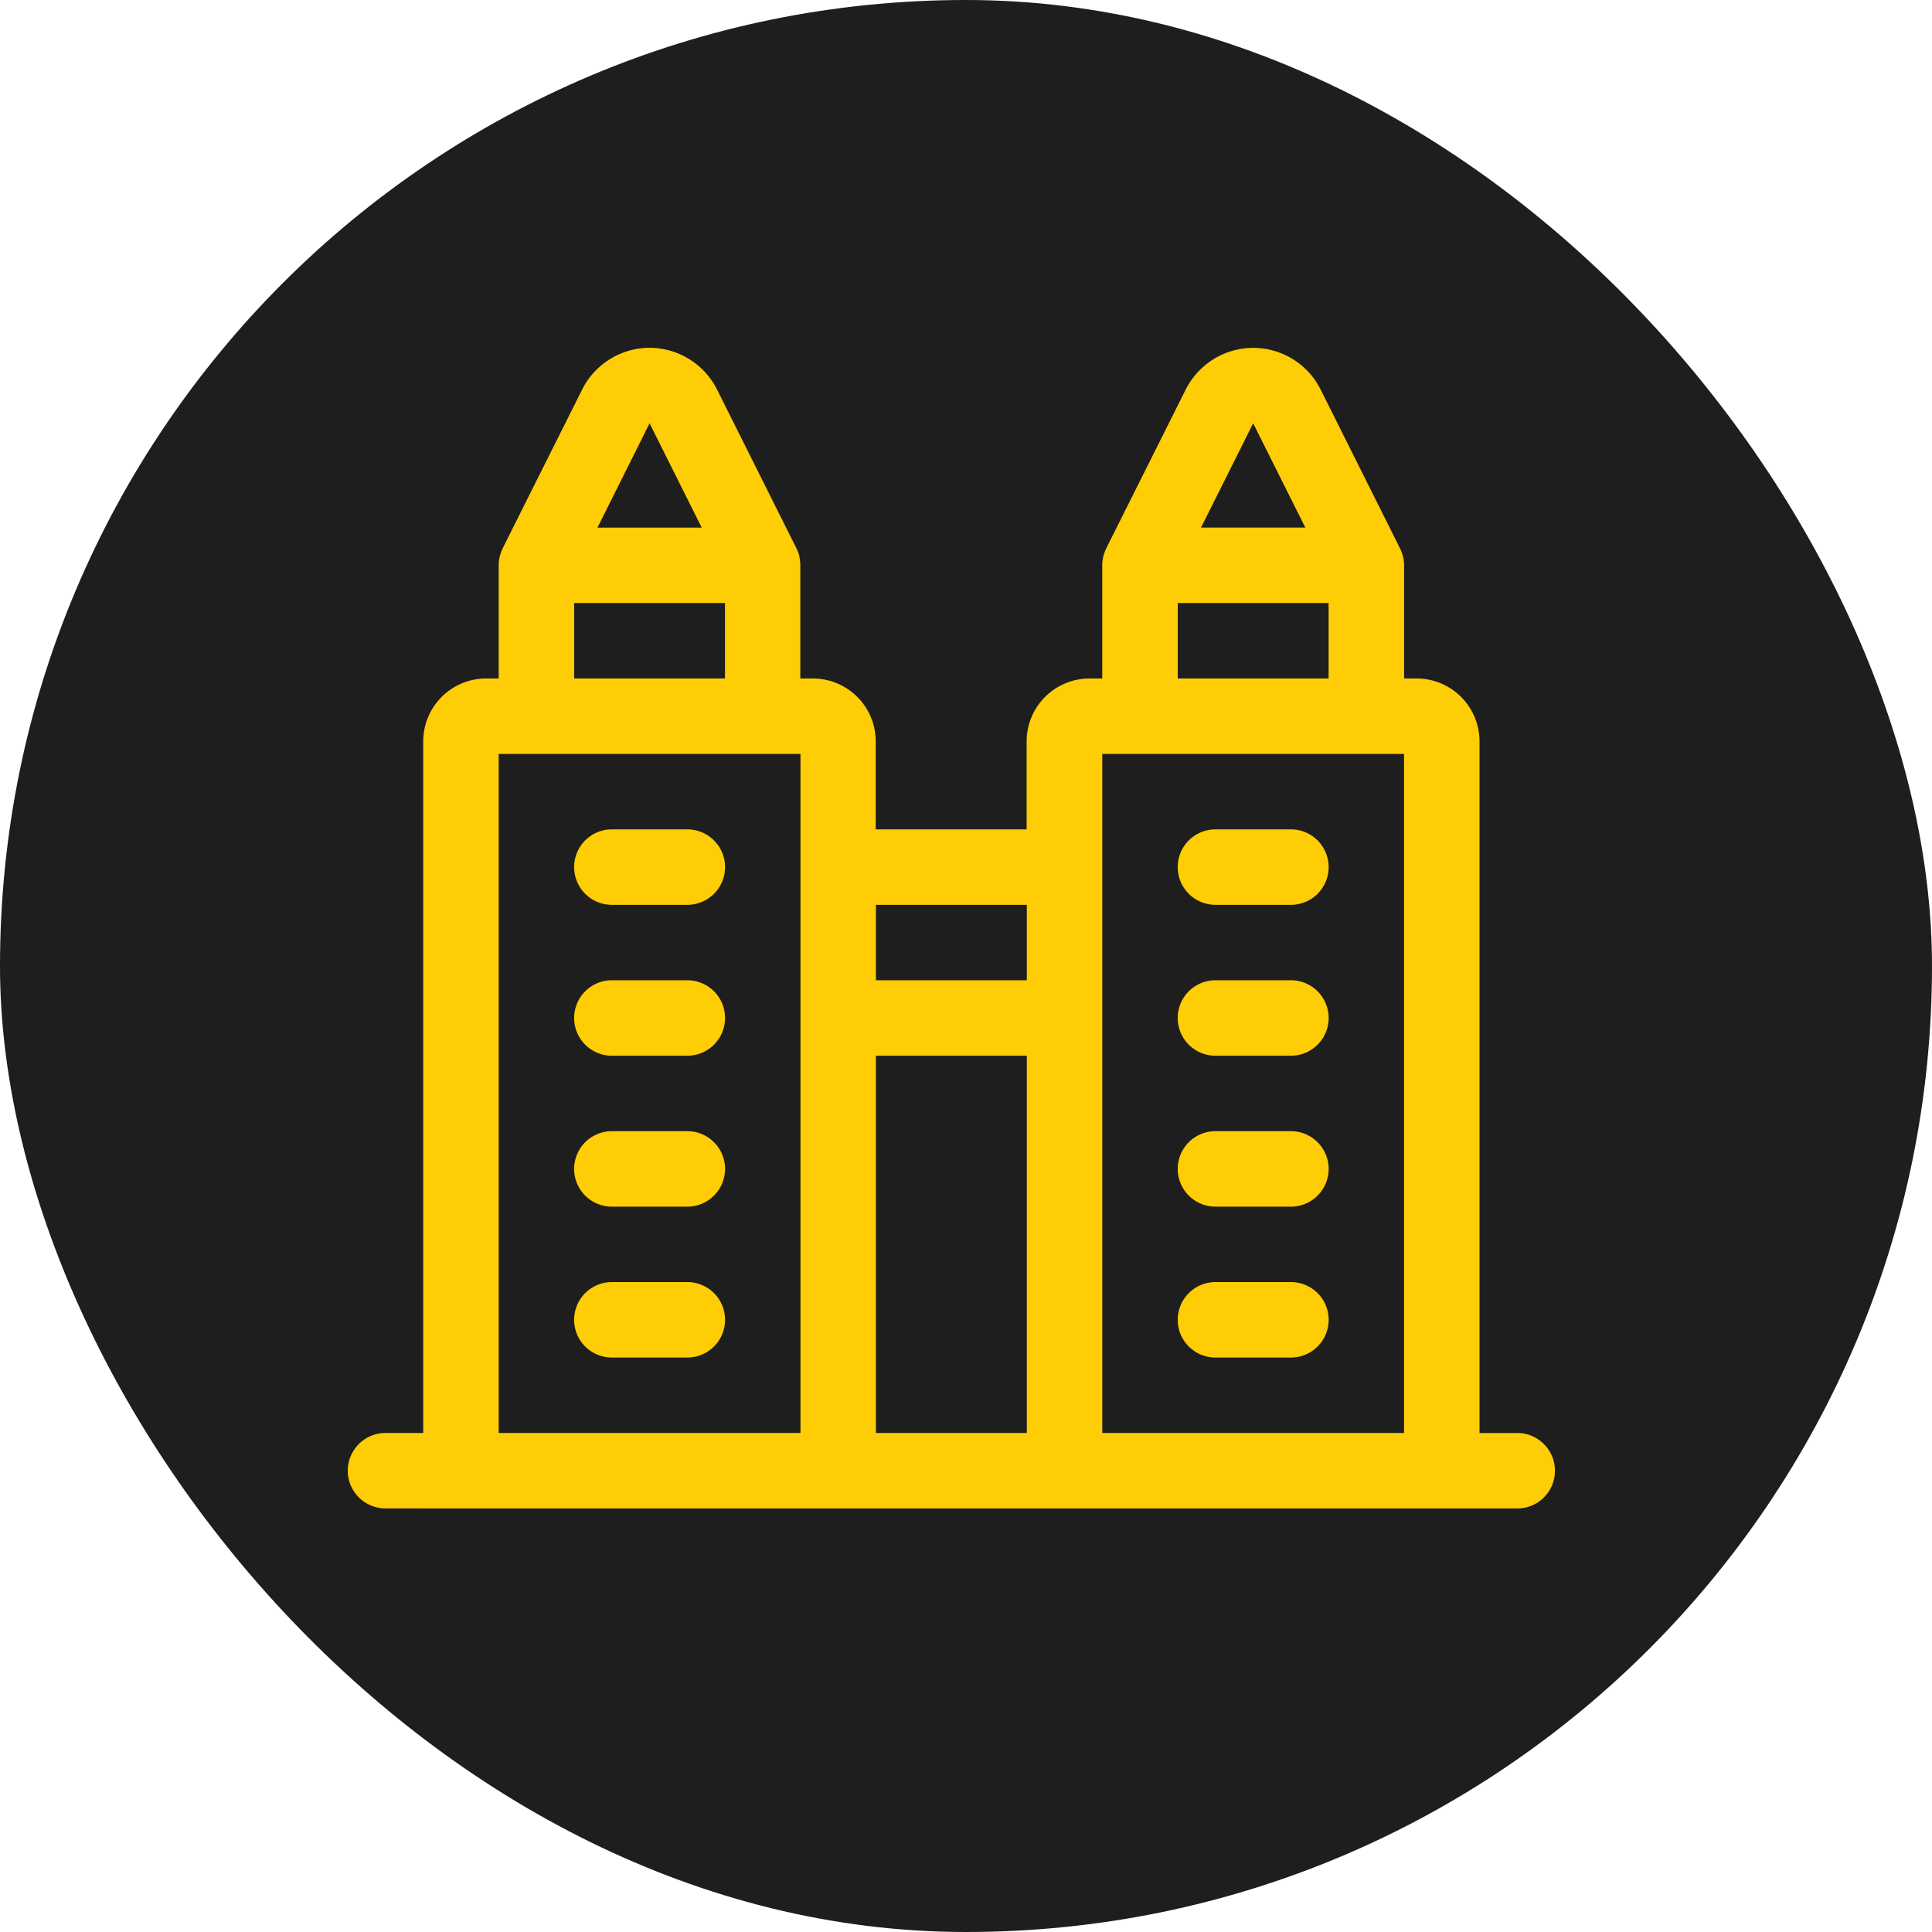 <svg xmlns="http://www.w3.org/2000/svg" width="50" height="50" viewBox="0 0 50 50">
  <g id="award_icon" data-name="award icon" transform="translate(-572 -1808)">
    <rect id="Rectangle_712" data-name="Rectangle 712" width="50" height="50" rx="25" transform="translate(572 1808)" fill="#1e1e1e"/>
    <g id="Group_607" data-name="Group 607" transform="translate(-199.205 1050.353)">
      <g id="Group_556" data-name="Group 556" transform="translate(780.206 766.647)">
        <g id="Group_530" data-name="Group 530" transform="translate(0 0)">
          <path id="Path_549" data-name="Path 549" d="M5.476,11.952a.976.976,0,0,1,0-1.953H7.429a.976.976,0,0,1,0,1.953Z" transform="translate(1.358 2.465)" fill="#ffcd05"/>
          <path id="Path_550" data-name="Path 550" d="M5.476,14.952a.976.976,0,0,1,0-1.953H7.429a.976.976,0,0,1,0,1.953Z" transform="translate(1.358 3.37)" fill="#ffcd05"/>
          <path id="Path_551" data-name="Path 551" d="M5.476,17.952a.976.976,0,1,1,0-1.953H7.429a.976.976,0,1,1,0,1.953Z" transform="translate(1.358 4.276)" fill="#ffcd05"/>
          <path id="Path_552" data-name="Path 552" d="M5.476,20.952a.976.976,0,1,1,0-1.953H7.429a.976.976,0,1,1,0,1.953Z" transform="translate(1.358 5.181)" fill="#ffcd05"/>
          <path id="Path_553" data-name="Path 553" d="M17.476,11.952a.976.976,0,1,1,0-1.953h1.953a.976.976,0,0,1,0,1.953Z" transform="translate(4.979 2.465)" fill="#ffcd05"/>
          <path id="Path_554" data-name="Path 554" d="M17.476,14.952a.976.976,0,1,1,0-1.953h1.953a.976.976,0,0,1,0,1.953Z" transform="translate(4.979 3.37)" fill="#ffcd05"/>
          <path id="Path_555" data-name="Path 555" d="M17.476,17.952a.976.976,0,1,1,0-1.953h1.953a.976.976,0,0,1,0,1.953Z" transform="translate(4.979 4.276)" fill="#ffcd05"/>
          <path id="Path_556" data-name="Path 556" d="M17.476,20.952a.976.976,0,1,1,0-1.953h1.953a.976.976,0,1,1,0,1.953Z" transform="translate(4.979 5.181)" fill="#ffcd05"/>
          <path id="Path_557" data-name="Path 557" d="M.976,30.462a.976.976,0,0,1,0-1.953h.976V10.61A1.629,1.629,0,0,1,3.58,8.983h.325V6.054a.941.941,0,0,1,.021-.2c0-.017.008-.034.013-.051a.951.951,0,0,1,.049-.142.482.482,0,0,1,.023-.052l2.052-4.1A1.958,1.958,0,0,1,7.809.425,1.958,1.958,0,0,1,9.557,1.507l2.055,4.11c.007.016.014.031.021.048a1.013,1.013,0,0,1,.055.16l0,.018h0a1.049,1.049,0,0,1,.023.211V8.983h.325a1.629,1.629,0,0,1,1.627,1.627v2.278h3.905V10.61A1.629,1.629,0,0,1,19.2,8.983h.325V6.054a.941.941,0,0,1,.021-.2.208.208,0,0,1,.007-.027,1,1,0,0,1,.056-.167.316.316,0,0,1,.023-.052l2.052-4.1a1.974,1.974,0,0,1,.875-.875,1.951,1.951,0,0,1,2.619.875l2.055,4.111a.458.458,0,0,1,.022.051.92.92,0,0,1,.055.163c0,.009,0,.018.007.027a1,1,0,0,1,.02.2V8.983h.325a1.629,1.629,0,0,1,1.627,1.627v17.9h.976a.976.976,0,0,1,0,1.953Zm26.36-1.953V10.936h-7.81V28.509Zm-9.763,0V18.746H13.668v9.763Zm-5.858,0V10.936H3.905V28.509Zm5.858-11.716V14.841H13.668v1.953Zm7.81-7.81V7.03H21.479V8.983Zm-15.621,0V7.03H5.858V8.983ZM24.781,5.078l-1.35-2.7-1.35,2.7Zm-15.622,0L7.81,2.379l-1.349,2.7Z" transform="translate(0 -0.424)" fill="#ffcd05"/>
        </g>
      </g>
    </g>
  </g>
</svg>
